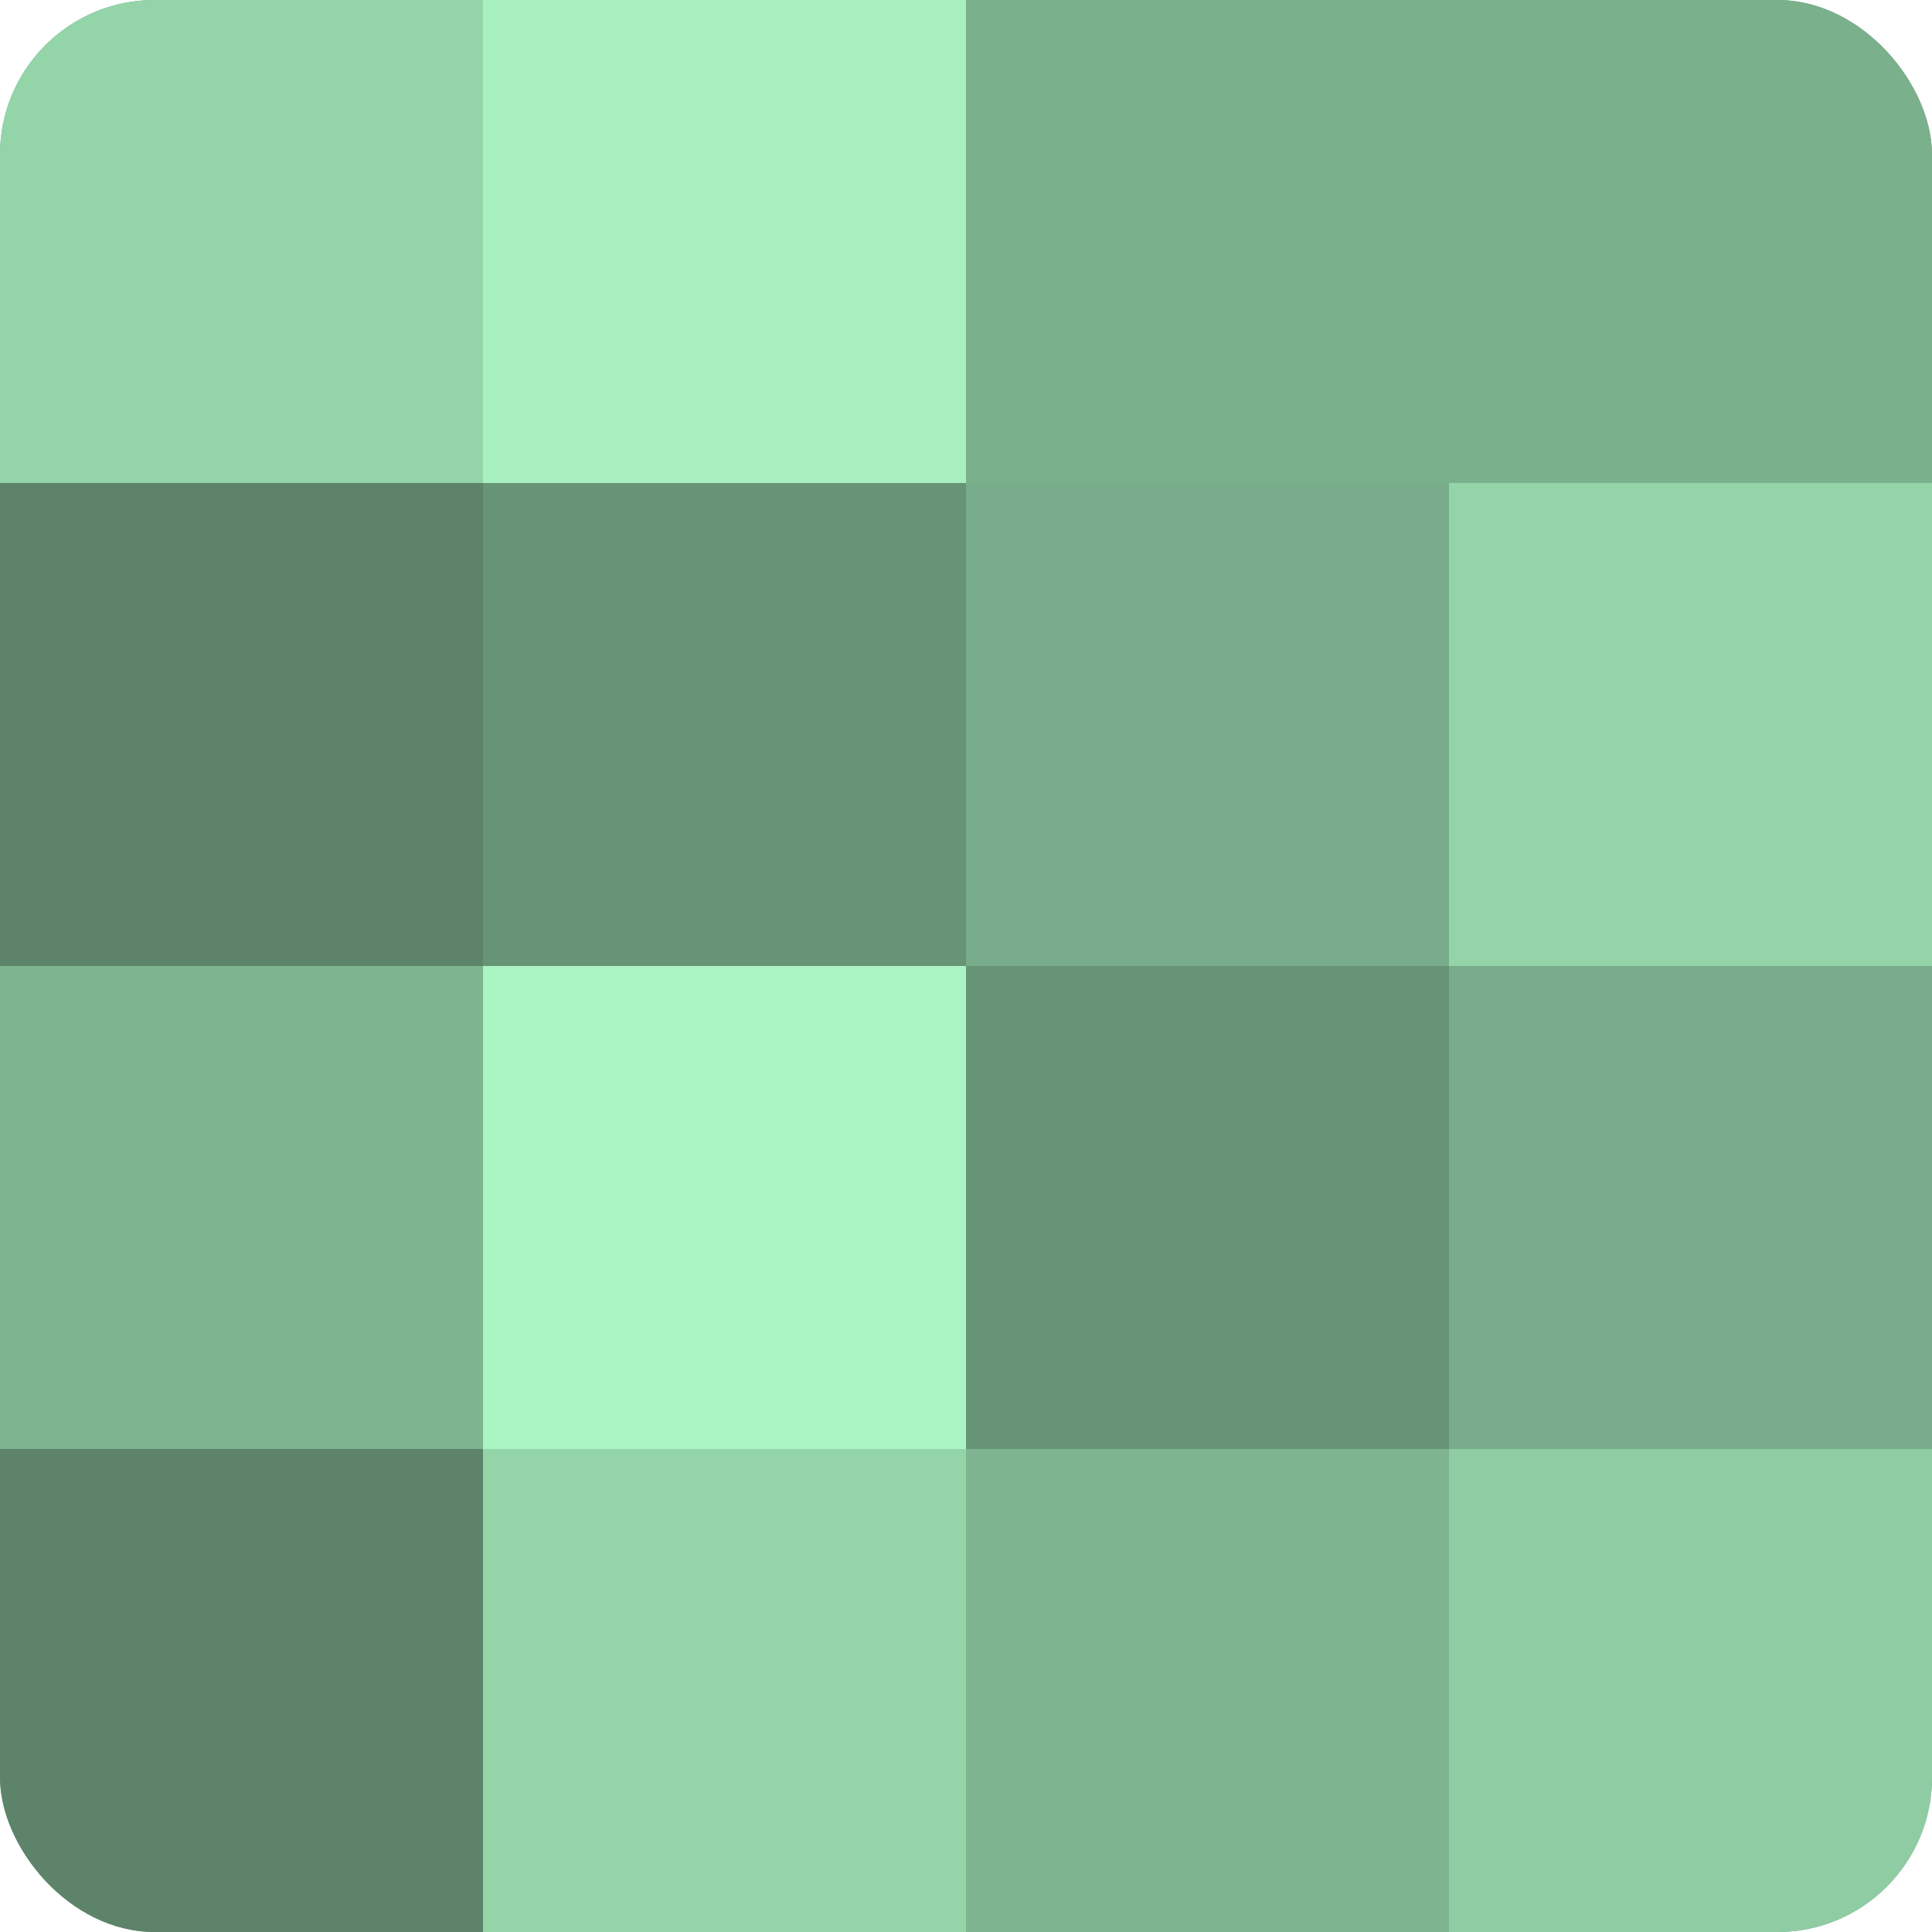 <?xml version="1.0" encoding="UTF-8"?>
<svg xmlns="http://www.w3.org/2000/svg" width="60" height="60" viewBox="0 0 100 100" preserveAspectRatio="xMidYMid meet"><defs><clipPath id="c" width="100" height="100"><rect width="100" height="100" rx="8" ry="8"/></clipPath></defs><g clip-path="url(#c)"><rect width="100" height="100" fill="#70a080"/><rect width="25" height="25" fill="#94d4a9"/><rect y="25" width="25" height="25" fill="#5d846a"/><rect y="50" width="25" height="25" fill="#7eb490"/><rect y="75" width="25" height="25" fill="#5d846a"/><rect x="25" width="25" height="25" fill="#a8f0c0"/><rect x="25" y="25" width="25" height="25" fill="#689476"/><rect x="25" y="50" width="25" height="25" fill="#abf4c3"/><rect x="25" y="75" width="25" height="25" fill="#94d4a9"/><rect x="50" width="25" height="25" fill="#7bb08d"/><rect x="50" y="25" width="25" height="25" fill="#78ac8a"/><rect x="50" y="50" width="25" height="25" fill="#689476"/><rect x="50" y="75" width="25" height="25" fill="#7eb490"/><rect x="75" width="25" height="25" fill="#7bb08d"/><rect x="75" y="25" width="25" height="25" fill="#94d4a9"/><rect x="75" y="50" width="25" height="25" fill="#78ac8a"/><rect x="75" y="75" width="25" height="25" fill="#8fcca3"/></g></svg>
